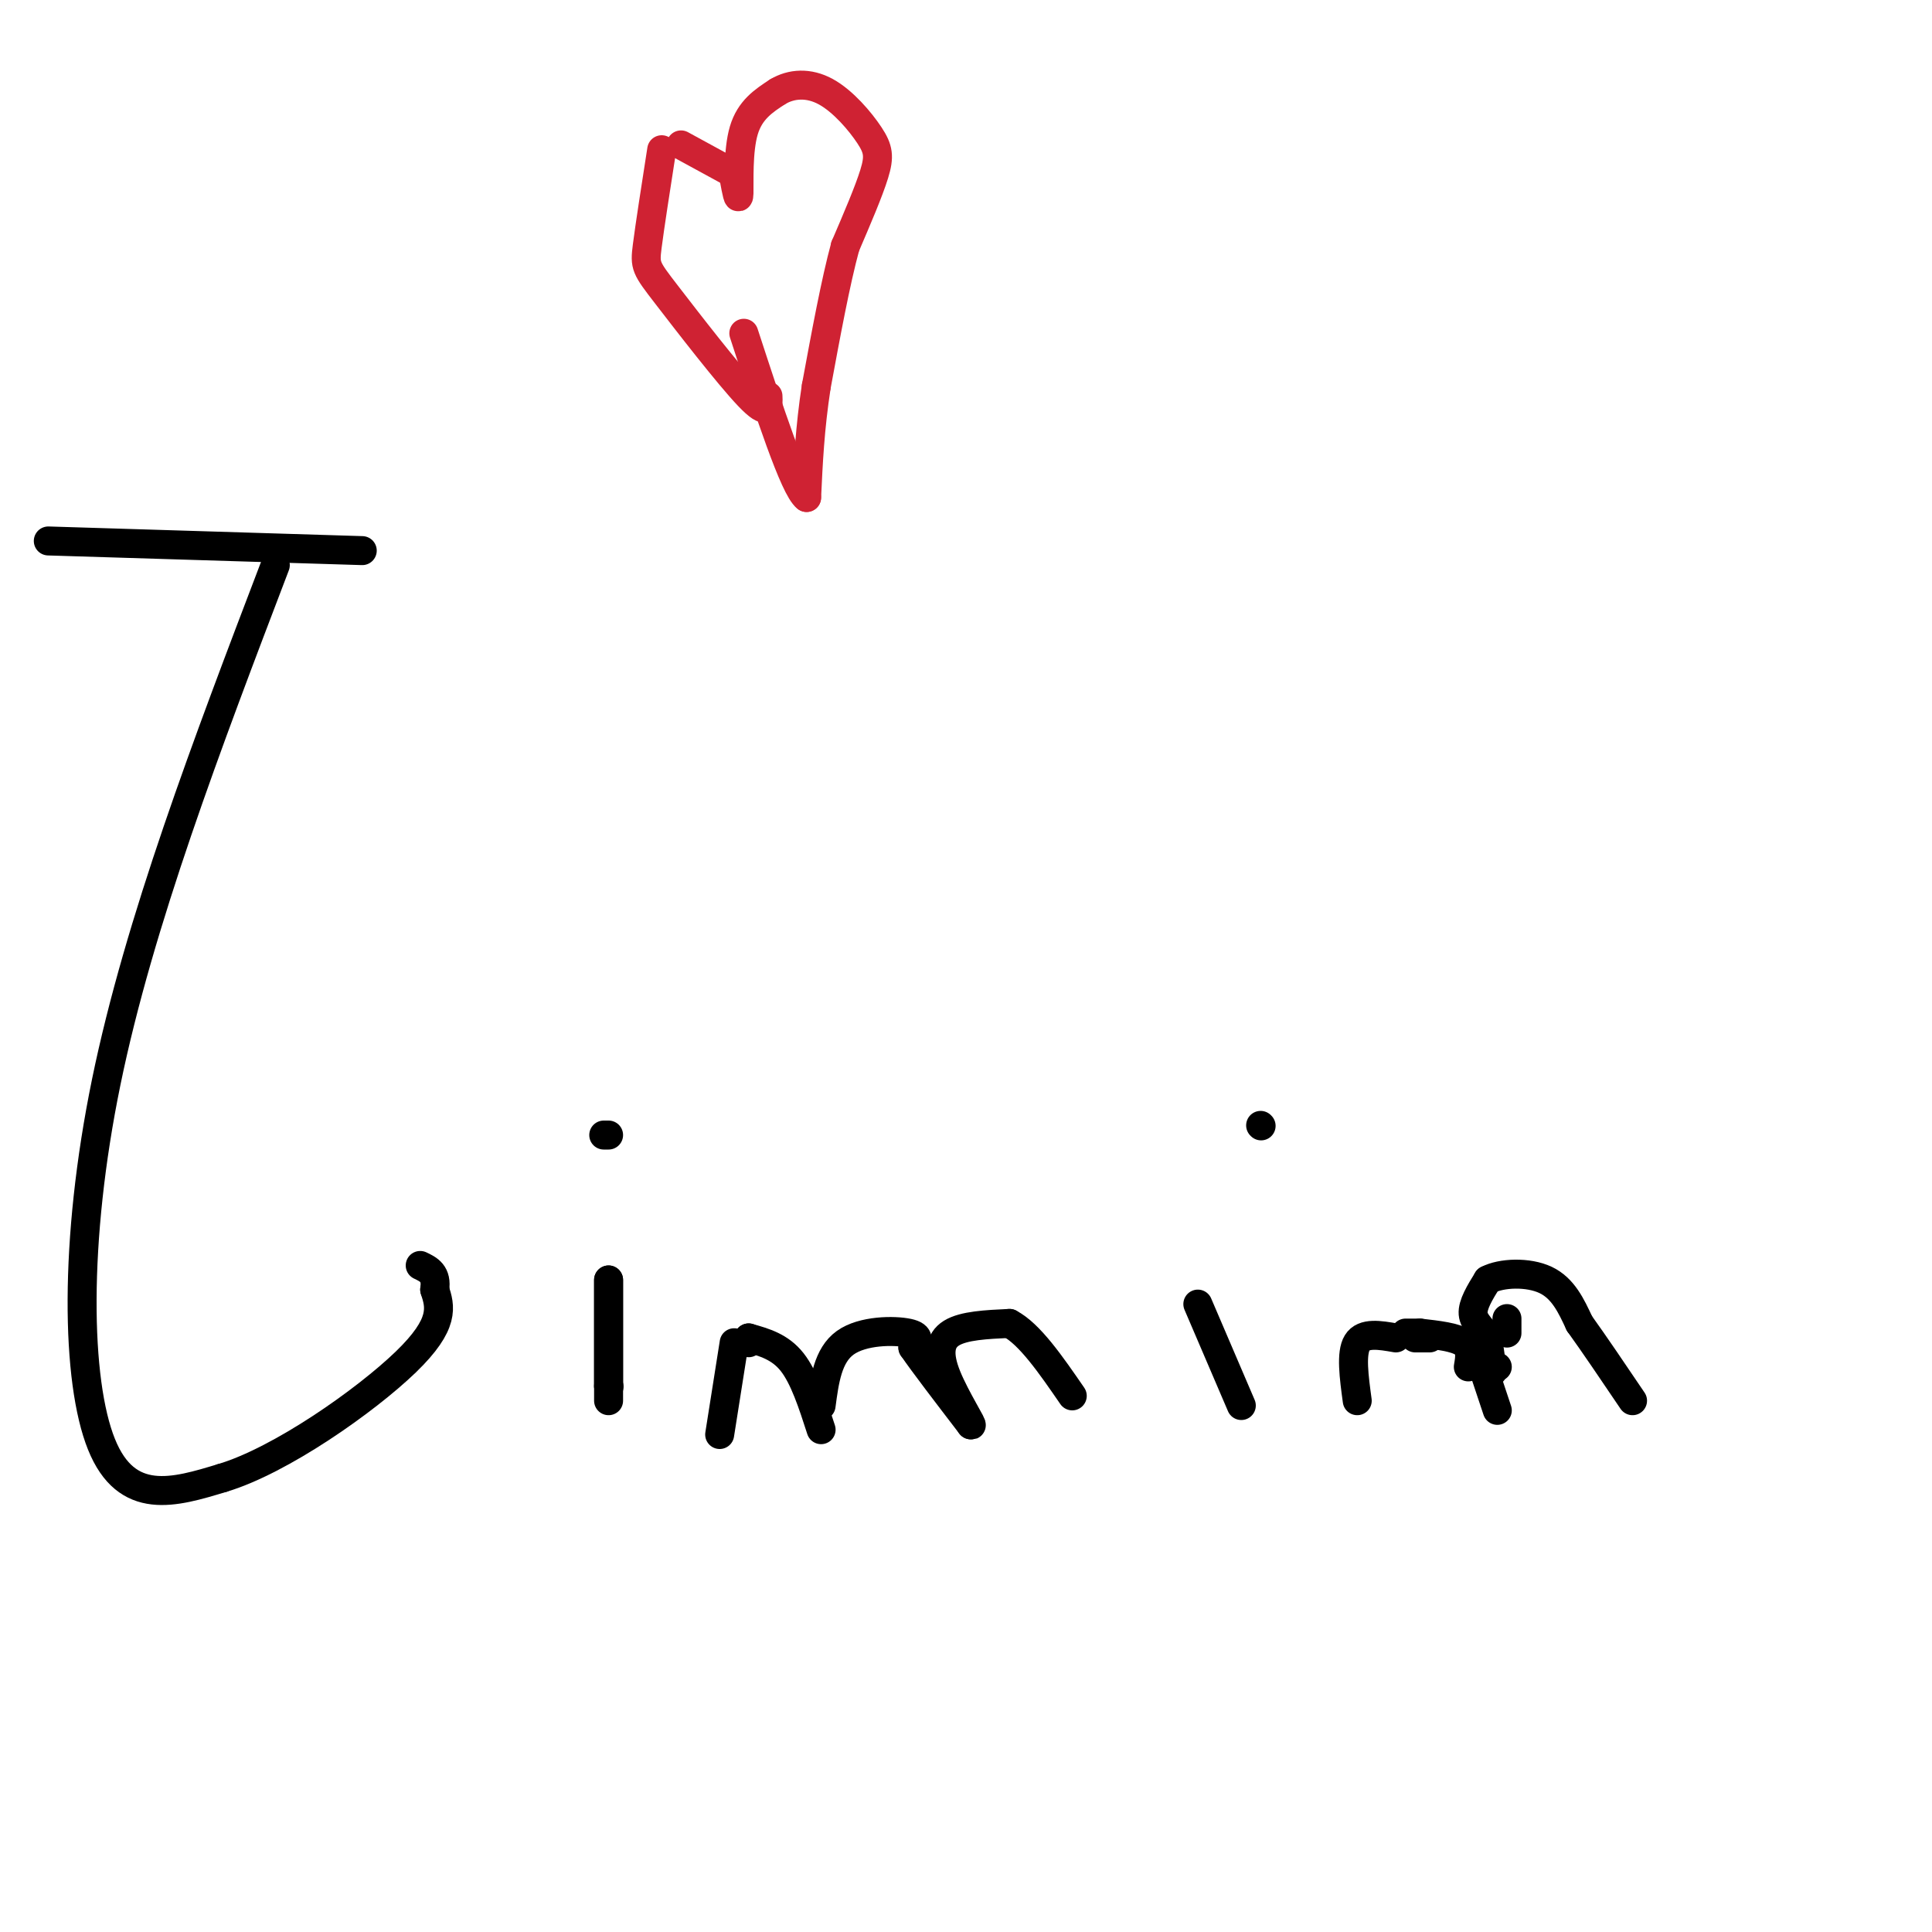 <svg viewBox='0 0 400 400' version='1.1' xmlns='http://www.w3.org/2000/svg' xmlns:xlink='http://www.w3.org/1999/xlink'><g fill='none' stroke='#000000' stroke-width='6' stroke-linecap='round' stroke-linejoin='round'><path d='M57,117c-14.111,37.000 -28.222,74.000 -35,107c-6.778,33.000 -6.222,62.000 -1,75c5.222,13.000 15.111,10.000 25,7'/><path d='M46,306c12.067,-3.578 29.733,-16.022 38,-24c8.267,-7.978 7.133,-11.489 6,-15'/><path d='M90,267c0.500,-3.333 -1.250,-4.167 -3,-5'/><path d='M10,112c0.000,0.000 65.000,2.000 65,2'/><path d='M126,287c0.000,0.000 0.100,0.100 0.1,0.1'/><path d='M126,287c0.000,0.000 0.000,-22.000 0,-22'/><path d='M126,265c0.000,0.000 0.000,25.000 0,25'/><path d='M125,235c0.000,0.000 1.000,0.000 1,0'/><path d='M149,297c0.000,0.000 3.000,-19.000 3,-19'/><path d='M155,278c0.000,0.000 0.000,-1.000 0,-1'/><path d='M155,277c3.250,0.917 6.500,1.833 9,5c2.500,3.167 4.250,8.583 6,14'/><path d='M170,291c0.689,-5.200 1.378,-10.400 5,-13c3.622,-2.600 10.178,-2.600 13,-2c2.822,0.600 1.911,1.800 1,3'/><path d='M189,279c2.167,3.167 7.083,9.583 12,16'/><path d='M201,295c0.810,0.726 -3.167,-5.458 -5,-10c-1.833,-4.542 -1.524,-7.440 1,-9c2.524,-1.560 7.262,-1.780 12,-2'/><path d='M209,274c4.167,2.167 8.583,8.583 13,15'/><path d='M248,270c0.000,0.000 9.000,21.000 9,21'/><path d='M261,233c0.000,0.000 0.100,0.100 0.1,0.1'/><path d='M281,290c-0.667,-4.917 -1.333,-9.833 0,-12c1.333,-2.167 4.667,-1.583 8,-1'/><path d='M293,277c0.000,0.000 3.000,0.000 3,0'/><path d='M307,283c0.000,0.000 3.000,9.000 3,9'/><path d='M312,276c0.000,0.000 0.000,-3.000 0,-3'/><path d='M291,276c0.000,0.000 3.000,0.000 3,0'/><path d='M294,276c3.667,0.417 7.333,0.833 9,2c1.667,1.167 1.333,3.083 1,5'/><path d='M306,283c0.000,0.000 4.000,0.000 4,0'/><path d='M309,284c0.000,0.000 -1.000,-7.000 -1,-7'/><path d='M308,277c-0.956,-1.889 -2.844,-3.111 -3,-5c-0.156,-1.889 1.422,-4.444 3,-7'/><path d='M308,265c2.822,-1.489 8.378,-1.711 12,0c3.622,1.711 5.311,5.356 7,9'/><path d='M327,274c3.000,4.167 7.000,10.083 11,16'/></g>
<g fill='none' stroke='#cf2233' stroke-width='6' stroke-linecap='round' stroke-linejoin='round'><path d='M159,82c0.095,2.196 0.190,4.393 -4,0c-4.190,-4.393 -12.667,-15.375 -17,-21c-4.333,-5.625 -4.524,-5.893 -4,-10c0.524,-4.107 1.762,-12.054 3,-20'/><path d='M141,30c0.000,0.000 11.000,6.000 11,6'/><path d='M152,37c0.467,2.533 0.933,5.067 1,3c0.067,-2.067 -0.267,-8.733 1,-13c1.267,-4.267 4.133,-6.133 7,-8'/><path d='M161,19c2.837,-1.703 6.431,-1.962 10,0c3.569,1.962 7.115,6.144 9,9c1.885,2.856 2.110,4.388 1,8c-1.110,3.612 -3.555,9.306 -6,15'/><path d='M175,51c-2.000,7.333 -4.000,18.167 -6,29'/><path d='M169,80c-1.333,8.667 -1.667,15.833 -2,23'/><path d='M167,103c-2.500,-1.833 -7.750,-17.917 -13,-34'/></g>
</svg>